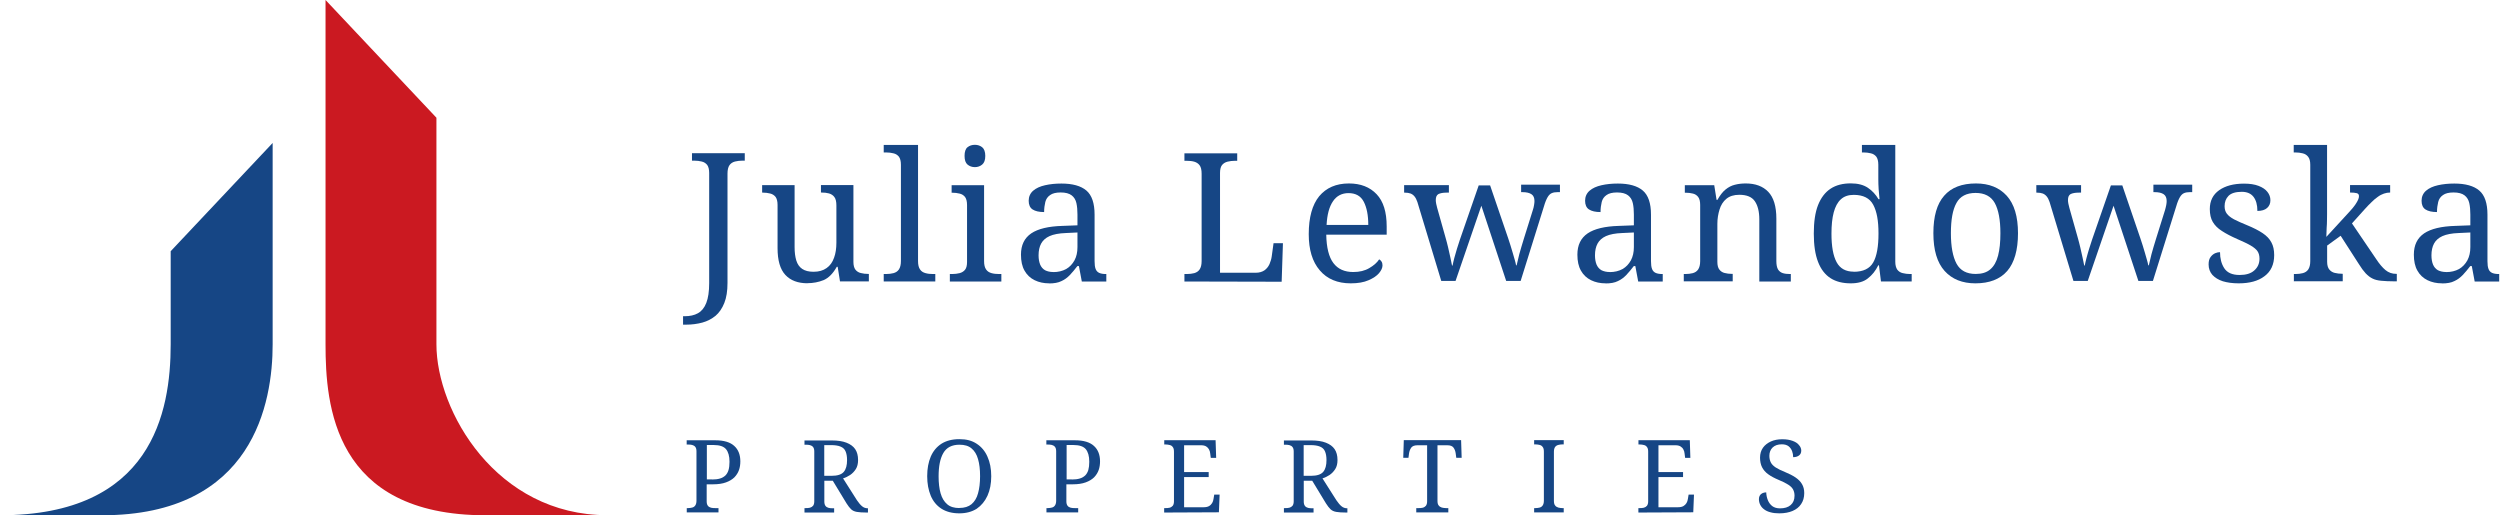 <?xml version="1.0" encoding="utf-8"?>
<svg xmlns="http://www.w3.org/2000/svg" fill="none" height="100%" overflow="visible" preserveAspectRatio="none" style="display: block;" viewBox="0 0 131 27" width="100%">
<g id="Group 3">
<path d="M25.446 26.996H31.825C26.01 26.996 22.869 21.551 22.869 18.039V6.169L17.058 0V18.044C17.058 21.214 17.479 27 25.446 27V26.996Z" fill="#CB1921" id="Vector"/>
<path d="M14.287 18.043V7.491L8.944 13.163V18.043C8.944 21.61 7.954 27 -8.48389e-05 27H5.343C13.298 27 14.287 21.071 14.287 18.043Z" fill="#164685" id="Vector_2"/>
<path d="M35.792 17.012V16.57H35.877C36.15 16.57 36.382 16.52 36.571 16.414C36.761 16.309 36.908 16.132 37.009 15.875C37.11 15.618 37.161 15.273 37.161 14.835V9.062C37.161 8.873 37.123 8.734 37.056 8.641C36.984 8.553 36.887 8.489 36.769 8.464C36.651 8.435 36.521 8.418 36.382 8.418H36.26V8.026H39.026V8.418H38.904C38.765 8.418 38.635 8.435 38.513 8.464C38.39 8.498 38.294 8.557 38.226 8.654C38.159 8.746 38.121 8.898 38.121 9.096V14.827C38.121 15.248 38.066 15.597 37.953 15.879C37.839 16.162 37.687 16.385 37.493 16.549C37.296 16.709 37.068 16.831 36.803 16.903C36.538 16.974 36.255 17.012 35.952 17.012H35.797H35.792Z" fill="#164685" id="Vector_3"/>
<path d="M42.311 14.843C41.814 14.843 41.426 14.7 41.153 14.405C40.879 14.11 40.744 13.647 40.744 12.999V10.737C40.744 10.548 40.706 10.409 40.639 10.316C40.567 10.228 40.47 10.165 40.352 10.139C40.235 10.11 40.104 10.093 39.965 10.093H39.936V9.702H41.637V12.948C41.637 13.218 41.666 13.453 41.725 13.647C41.784 13.841 41.889 13.992 42.033 14.089C42.18 14.19 42.378 14.241 42.631 14.241C42.913 14.241 43.136 14.174 43.313 14.047C43.494 13.921 43.62 13.744 43.704 13.508C43.789 13.281 43.827 13.015 43.827 12.708V10.767C43.827 10.569 43.793 10.417 43.721 10.325C43.654 10.232 43.557 10.169 43.439 10.135C43.321 10.102 43.191 10.089 43.047 10.089H43.018V9.697H44.719V13.723C44.719 13.904 44.757 14.043 44.825 14.131C44.896 14.22 44.993 14.283 45.111 14.308C45.229 14.338 45.359 14.354 45.498 14.354H45.528V14.746H44.016L43.894 13.98H43.847C43.65 14.334 43.422 14.561 43.165 14.675C42.896 14.784 42.61 14.839 42.302 14.839L42.311 14.843Z" fill="#164685" id="Vector_4"/>
<path d="M46.307 14.75V14.359H46.429C46.576 14.359 46.703 14.342 46.821 14.312C46.938 14.279 47.035 14.22 47.103 14.119C47.17 14.018 47.208 13.874 47.208 13.681V8.632C47.208 8.442 47.17 8.303 47.103 8.211C47.031 8.122 46.934 8.059 46.816 8.034C46.698 8.004 46.568 7.988 46.429 7.988H46.307V7.596H48.105V13.681C48.105 13.874 48.139 14.018 48.21 14.119C48.277 14.22 48.374 14.279 48.496 14.312C48.614 14.346 48.749 14.359 48.888 14.359H49.01V14.75H46.303H46.307Z" fill="#164685" id="Vector_5"/>
<path d="M51.086 8.758C50.934 8.758 50.804 8.712 50.699 8.624C50.593 8.535 50.543 8.384 50.543 8.169C50.543 7.954 50.593 7.798 50.699 7.714C50.804 7.63 50.934 7.588 51.086 7.588C51.238 7.588 51.36 7.634 51.465 7.714C51.57 7.798 51.629 7.954 51.629 8.169C51.629 8.384 51.574 8.535 51.465 8.624C51.36 8.712 51.229 8.758 51.086 8.758ZM49.772 14.751V14.359H49.894C50.033 14.359 50.164 14.342 50.282 14.313C50.4 14.283 50.496 14.224 50.568 14.136C50.64 14.047 50.673 13.908 50.673 13.727V10.742C50.673 10.552 50.635 10.413 50.568 10.321C50.496 10.232 50.4 10.169 50.282 10.144C50.164 10.114 50.033 10.098 49.894 10.098H49.865V9.706H51.566V13.681C51.566 13.875 51.6 14.018 51.671 14.119C51.739 14.22 51.836 14.279 51.958 14.313C52.075 14.346 52.21 14.359 52.349 14.359H52.471V14.751H49.764H49.772Z" fill="#164685" id="Vector_6"/>
<path d="M55.192 14.258C55.449 14.258 55.672 14.203 55.865 14.098C56.051 13.993 56.194 13.837 56.303 13.643C56.409 13.445 56.459 13.218 56.459 12.948V12.182L55.849 12.211C55.491 12.224 55.204 12.279 54.998 12.371C54.792 12.464 54.644 12.599 54.556 12.763C54.467 12.927 54.421 13.134 54.421 13.378C54.421 13.572 54.451 13.732 54.505 13.866C54.56 13.993 54.644 14.094 54.762 14.161C54.88 14.22 55.019 14.254 55.192 14.254V14.258ZM54.973 14.847C54.691 14.847 54.442 14.793 54.215 14.683C53.992 14.574 53.81 14.405 53.688 14.186C53.558 13.963 53.499 13.681 53.499 13.344C53.499 12.839 53.68 12.473 54.038 12.228C54.396 11.988 54.939 11.858 55.667 11.837L56.459 11.807V11.243C56.459 11.016 56.442 10.818 56.404 10.645C56.367 10.472 56.282 10.333 56.156 10.237C56.026 10.136 55.836 10.085 55.575 10.085C55.335 10.085 55.15 10.131 55.028 10.22C54.897 10.308 54.813 10.43 54.775 10.582C54.737 10.738 54.712 10.915 54.712 11.112C54.446 11.112 54.248 11.066 54.105 10.973C53.971 10.885 53.903 10.729 53.903 10.519C53.903 10.308 53.983 10.127 54.139 9.992C54.295 9.858 54.501 9.765 54.762 9.706C55.023 9.647 55.305 9.618 55.621 9.618C56.202 9.618 56.64 9.74 56.927 9.984C57.213 10.228 57.356 10.649 57.356 11.247V13.685C57.356 13.862 57.373 13.997 57.411 14.094C57.449 14.195 57.512 14.258 57.6 14.3C57.689 14.338 57.802 14.359 57.941 14.359H57.971V14.751H56.687L56.535 13.942H56.455C56.32 14.119 56.19 14.275 56.063 14.409C55.933 14.544 55.79 14.654 55.621 14.729C55.453 14.814 55.234 14.852 54.973 14.852V14.847Z" fill="#164685" id="Vector_7"/>
<path d="M62.064 14.751V14.359H62.186C62.333 14.359 62.46 14.342 62.578 14.313C62.695 14.279 62.792 14.22 62.86 14.119C62.927 14.018 62.965 13.875 62.965 13.681V9.104C62.965 8.906 62.931 8.754 62.86 8.662C62.792 8.569 62.695 8.506 62.578 8.472C62.46 8.439 62.329 8.426 62.186 8.426H62.064V8.034H64.83V8.426H64.708C64.569 8.426 64.439 8.443 64.321 8.472C64.203 8.502 64.106 8.561 64.034 8.649C63.963 8.738 63.929 8.881 63.929 9.07V14.292H65.799C65.988 14.292 66.14 14.245 66.258 14.165C66.376 14.081 66.46 13.972 66.523 13.837C66.578 13.702 66.62 13.572 66.637 13.445L66.734 12.742H67.226L67.159 14.763L62.068 14.751H62.064Z" fill="#164685" id="Vector_8"/>
<path d="M71.698 11.782C71.698 11.277 71.618 10.877 71.462 10.573C71.306 10.27 71.037 10.119 70.662 10.119C70.317 10.119 70.039 10.262 69.85 10.544C69.652 10.83 69.542 11.243 69.513 11.786H71.698V11.782ZM70.776 14.847C70.085 14.847 69.542 14.62 69.159 14.169C68.767 13.715 68.578 13.083 68.578 12.27C68.578 11.39 68.763 10.729 69.125 10.283C69.496 9.841 70.01 9.613 70.683 9.613C71.298 9.613 71.782 9.803 72.136 10.178C72.49 10.552 72.662 11.112 72.662 11.862V12.296H69.496C69.508 12.982 69.635 13.475 69.871 13.786C70.106 14.098 70.452 14.254 70.911 14.254C71.239 14.254 71.521 14.186 71.753 14.047C71.984 13.913 72.157 13.761 72.266 13.593C72.313 13.609 72.351 13.647 72.389 13.702C72.427 13.757 72.443 13.828 72.443 13.908C72.443 14.035 72.38 14.169 72.262 14.313C72.14 14.456 71.959 14.578 71.715 14.683C71.466 14.793 71.159 14.847 70.776 14.847Z" fill="#164685" id="Vector_9"/>
<path d="M74.275 10.595C74.229 10.46 74.178 10.363 74.119 10.291C74.061 10.22 73.989 10.169 73.913 10.14C73.837 10.111 73.728 10.094 73.606 10.094H73.576V9.702H75.922V10.094H75.8C75.61 10.094 75.471 10.123 75.374 10.169C75.277 10.224 75.235 10.329 75.235 10.485C75.235 10.536 75.24 10.595 75.256 10.675C75.273 10.751 75.29 10.826 75.307 10.889L75.753 12.473C75.8 12.624 75.838 12.793 75.884 12.978C75.922 13.159 75.964 13.34 76.002 13.504C76.04 13.669 76.069 13.808 76.086 13.913H76.115C76.132 13.808 76.166 13.681 76.204 13.525C76.242 13.374 76.292 13.214 76.343 13.041C76.397 12.869 76.448 12.713 76.499 12.557L77.484 9.715H78.082L79.034 12.502C79.071 12.612 79.114 12.734 79.151 12.864C79.189 12.991 79.231 13.125 79.269 13.256C79.307 13.386 79.341 13.513 79.375 13.622C79.408 13.732 79.429 13.829 79.442 13.905H79.471C79.505 13.749 79.551 13.555 79.61 13.323C79.674 13.096 79.749 12.831 79.846 12.523L80.322 11.003C80.352 10.919 80.368 10.839 80.385 10.742C80.402 10.654 80.406 10.582 80.406 10.532C80.406 10.371 80.356 10.249 80.25 10.178C80.145 10.106 79.985 10.068 79.779 10.068H79.707V9.677H81.741V10.068H81.619C81.497 10.068 81.396 10.085 81.316 10.119C81.232 10.153 81.16 10.224 81.097 10.329C81.034 10.435 80.966 10.595 80.907 10.801L79.682 14.721H78.924L77.623 10.78L76.271 14.721H75.522L74.271 10.586L74.275 10.595Z" fill="#164685" id="Vector_10"/>
<path d="M84.347 14.258C84.604 14.258 84.828 14.203 85.021 14.098C85.207 13.993 85.35 13.837 85.459 13.643C85.564 13.445 85.615 13.218 85.615 12.948V12.182L85.004 12.211C84.647 12.224 84.36 12.279 84.154 12.371C83.948 12.464 83.8 12.599 83.712 12.763C83.623 12.927 83.577 13.134 83.577 13.378C83.577 13.572 83.606 13.732 83.661 13.866C83.716 13.993 83.8 14.094 83.918 14.161C84.036 14.22 84.183 14.254 84.347 14.254V14.258ZM84.129 14.847C83.846 14.847 83.598 14.793 83.371 14.683C83.147 14.574 82.966 14.405 82.844 14.186C82.714 13.963 82.655 13.681 82.655 13.344C82.655 12.839 82.836 12.473 83.194 12.228C83.552 11.988 84.095 11.858 84.823 11.837L85.615 11.807V11.243C85.615 11.016 85.598 10.818 85.56 10.645C85.522 10.472 85.438 10.333 85.312 10.237C85.181 10.136 84.992 10.085 84.731 10.085C84.491 10.085 84.305 10.131 84.183 10.22C84.053 10.308 83.969 10.43 83.931 10.582C83.893 10.738 83.868 10.915 83.868 11.112C83.602 11.112 83.404 11.066 83.261 10.973C83.126 10.885 83.059 10.729 83.059 10.519C83.059 10.308 83.139 10.127 83.295 9.992C83.451 9.858 83.657 9.765 83.918 9.706C84.179 9.647 84.461 9.618 84.777 9.618C85.358 9.618 85.796 9.74 86.082 9.984C86.369 10.228 86.512 10.649 86.512 11.247V13.685C86.512 13.862 86.529 13.997 86.567 14.094C86.605 14.195 86.668 14.258 86.756 14.3C86.844 14.338 86.958 14.359 87.097 14.359H87.127V14.751H85.842L85.691 13.942H85.611C85.476 14.119 85.346 14.275 85.219 14.409C85.089 14.544 84.945 14.654 84.777 14.729C84.609 14.814 84.398 14.852 84.129 14.852V14.847Z" fill="#164685" id="Vector_11"/>
<path d="M88.23 14.751V14.359H88.31C88.457 14.359 88.584 14.342 88.702 14.313C88.82 14.279 88.916 14.22 88.984 14.119C89.051 14.018 89.089 13.875 89.089 13.681V10.742C89.089 10.552 89.055 10.413 88.984 10.321C88.916 10.232 88.82 10.169 88.71 10.144C88.596 10.114 88.47 10.098 88.331 10.098H88.285V9.706H89.826L89.948 10.472H89.994C90.129 10.232 90.268 10.051 90.42 9.929C90.571 9.807 90.731 9.723 90.908 9.681C91.089 9.634 91.279 9.613 91.481 9.613C91.978 9.613 92.374 9.757 92.656 10.051C92.938 10.346 93.081 10.809 93.081 11.458V13.681C93.081 13.875 93.111 14.018 93.169 14.119C93.233 14.22 93.317 14.279 93.422 14.313C93.527 14.346 93.654 14.359 93.793 14.359H93.839V14.751H92.188V11.496C92.188 11.087 92.108 10.771 91.953 10.544C91.797 10.317 91.527 10.207 91.14 10.207C90.853 10.207 90.63 10.279 90.462 10.418C90.293 10.557 90.175 10.746 90.104 10.978C90.032 11.209 89.99 11.462 89.99 11.731V13.719C89.99 13.9 90.024 14.039 90.096 14.127C90.163 14.216 90.26 14.279 90.369 14.304C90.483 14.334 90.609 14.351 90.748 14.351H90.794V14.742H88.234L88.23 14.751Z" fill="#164685" id="Vector_12"/>
<path d="M97.14 14.241C97.633 14.241 97.974 14.076 98.159 13.748C98.344 13.42 98.433 12.918 98.433 12.236C98.433 11.554 98.344 11.083 98.159 10.733C97.974 10.384 97.633 10.211 97.136 10.211C96.854 10.211 96.631 10.287 96.462 10.443C96.29 10.598 96.167 10.83 96.087 11.129C96.007 11.428 95.969 11.798 95.969 12.245C95.969 12.91 96.058 13.407 96.239 13.74C96.42 14.072 96.715 14.236 97.14 14.236V14.241ZM96.98 14.847C96.559 14.847 96.205 14.759 95.923 14.578C95.637 14.396 95.414 14.11 95.266 13.723C95.115 13.335 95.043 12.843 95.043 12.236C95.043 11.63 95.115 11.129 95.266 10.746C95.418 10.363 95.637 10.076 95.923 9.887C96.21 9.697 96.567 9.609 96.98 9.609C97.351 9.609 97.645 9.685 97.877 9.84C98.109 9.996 98.29 10.194 98.433 10.438H98.488C98.471 10.283 98.454 10.106 98.441 9.916C98.429 9.722 98.424 9.554 98.424 9.402V8.632C98.424 8.442 98.386 8.303 98.319 8.211C98.248 8.122 98.151 8.059 98.033 8.034C97.915 8.004 97.784 7.988 97.645 7.988H97.565V7.596H99.313V13.714C99.313 13.895 99.351 14.034 99.418 14.131C99.49 14.224 99.587 14.287 99.704 14.312C99.822 14.342 99.953 14.359 100.092 14.359H100.172V14.75H98.563L98.458 13.904H98.42C98.281 14.19 98.096 14.418 97.873 14.59C97.658 14.763 97.359 14.847 96.98 14.847Z" fill="#164685" id="Vector_13"/>
<path d="M103.528 14.355C103.848 14.355 104.101 14.279 104.29 14.115C104.48 13.955 104.615 13.715 104.699 13.395C104.783 13.075 104.821 12.679 104.821 12.22C104.821 11.517 104.72 10.99 104.526 10.637C104.328 10.287 103.996 10.11 103.52 10.11C103.044 10.11 102.707 10.287 102.518 10.637C102.32 10.99 102.227 11.517 102.227 12.22C102.227 12.923 102.328 13.454 102.522 13.816C102.72 14.178 103.052 14.355 103.528 14.355ZM103.511 14.847C102.829 14.847 102.29 14.633 101.899 14.199C101.507 13.765 101.309 13.108 101.309 12.22C101.309 11.331 101.498 10.683 101.873 10.258C102.248 9.824 102.808 9.613 103.541 9.613C104.223 9.613 104.762 9.828 105.154 10.258C105.545 10.691 105.743 11.344 105.743 12.22C105.743 13.096 105.554 13.765 105.179 14.199C104.8 14.633 104.244 14.847 103.511 14.847Z" fill="#164685" id="Vector_14"/>
<path d="M107.402 10.595C107.356 10.46 107.305 10.363 107.246 10.291C107.187 10.22 107.116 10.169 107.04 10.14C106.964 10.111 106.855 10.094 106.732 10.094H106.703V9.702H109.048V10.094H108.926C108.737 10.094 108.598 10.123 108.501 10.169C108.404 10.224 108.362 10.329 108.362 10.485C108.362 10.536 108.366 10.595 108.383 10.675C108.4 10.751 108.417 10.826 108.434 10.889L108.88 12.473C108.926 12.624 108.964 12.793 109.01 12.978C109.048 13.159 109.09 13.34 109.128 13.504C109.166 13.669 109.196 13.808 109.213 13.913H109.242C109.259 13.808 109.293 13.681 109.331 13.525C109.368 13.374 109.419 13.214 109.469 13.041C109.524 12.869 109.575 12.713 109.625 12.557L110.611 9.715H111.209L112.16 12.502C112.198 12.612 112.24 12.734 112.278 12.864C112.316 12.991 112.358 13.125 112.396 13.256C112.434 13.386 112.468 13.513 112.501 13.622C112.535 13.732 112.556 13.829 112.569 13.905H112.598C112.632 13.749 112.678 13.555 112.737 13.323C112.8 13.096 112.876 12.831 112.973 12.523L113.449 11.003C113.47 10.919 113.495 10.839 113.512 10.742C113.529 10.654 113.533 10.582 113.533 10.532C113.533 10.371 113.482 10.249 113.377 10.178C113.272 10.106 113.112 10.068 112.906 10.068H112.838V9.677H114.872V10.068H114.75C114.628 10.068 114.527 10.085 114.447 10.119C114.362 10.153 114.291 10.224 114.228 10.329C114.165 10.435 114.097 10.595 114.038 10.801L112.813 14.721H112.051L110.75 10.78L109.398 14.721H108.648L107.398 10.586L107.402 10.595Z" fill="#164685" id="Vector_15"/>
<path d="M117.306 14.847C116.986 14.847 116.712 14.809 116.476 14.738C116.241 14.662 116.064 14.548 115.929 14.405C115.798 14.254 115.731 14.072 115.731 13.858C115.731 13.685 115.765 13.559 115.836 13.466C115.904 13.373 115.988 13.306 116.076 13.268C116.165 13.23 116.249 13.213 116.329 13.213C116.329 13.542 116.401 13.824 116.552 14.056C116.704 14.287 116.965 14.409 117.352 14.409C117.689 14.409 117.946 14.334 118.127 14.169C118.308 14.009 118.397 13.803 118.397 13.555C118.397 13.399 118.363 13.268 118.295 13.167C118.228 13.066 118.11 12.969 117.942 12.868C117.773 12.767 117.533 12.658 117.226 12.523C116.902 12.38 116.636 12.241 116.426 12.102C116.211 11.967 116.055 11.807 115.95 11.63C115.845 11.453 115.794 11.226 115.794 10.952C115.794 10.527 115.958 10.198 116.283 9.967C116.607 9.74 117.041 9.622 117.584 9.622C117.887 9.622 118.144 9.66 118.35 9.74C118.557 9.82 118.708 9.921 118.813 10.055C118.919 10.19 118.969 10.333 118.969 10.489C118.969 10.662 118.914 10.792 118.797 10.898C118.679 11.003 118.51 11.053 118.287 11.053C118.287 10.738 118.22 10.493 118.085 10.316C117.95 10.14 117.744 10.051 117.47 10.051C117.146 10.051 116.914 10.123 116.775 10.262C116.636 10.405 116.569 10.582 116.569 10.805C116.569 10.961 116.607 11.091 116.687 11.197C116.767 11.302 116.893 11.403 117.066 11.495C117.239 11.584 117.47 11.689 117.744 11.799C118.081 11.938 118.354 12.077 118.561 12.216C118.767 12.354 118.923 12.514 119.02 12.7C119.121 12.881 119.167 13.104 119.167 13.369C119.167 13.858 118.994 14.228 118.653 14.477C118.329 14.725 117.874 14.847 117.31 14.847H117.306Z" fill="#164685" id="Vector_16"/>
<path d="M120.199 14.75V14.359H120.279C120.426 14.359 120.553 14.342 120.671 14.312C120.788 14.279 120.885 14.22 120.953 14.119C121.02 14.018 121.058 13.874 121.058 13.681V8.632C121.058 8.442 121.02 8.303 120.944 8.211C120.873 8.122 120.776 8.059 120.658 8.034C120.54 8.004 120.41 7.988 120.271 7.988H120.191V7.596H121.938V11.23C121.938 11.314 121.938 11.419 121.934 11.55C121.93 11.681 121.93 11.815 121.917 11.942C121.913 12.076 121.904 12.228 121.9 12.413L123.088 11.12C123.227 10.969 123.336 10.843 123.408 10.737C123.479 10.632 123.53 10.544 123.563 10.472C123.597 10.4 123.61 10.333 123.61 10.278C123.61 10.194 123.572 10.144 123.496 10.123C123.416 10.101 123.298 10.089 123.142 10.089V9.697H125.244V10.089C125.138 10.089 125.025 10.106 124.919 10.144C124.814 10.181 124.7 10.236 124.595 10.316C124.49 10.392 124.376 10.48 124.267 10.594C124.153 10.704 124.031 10.826 123.909 10.965L123.243 11.706L124.511 13.575C124.675 13.824 124.839 14.018 124.999 14.152C125.164 14.287 125.345 14.35 125.564 14.35H125.593V14.742H125.458C125.185 14.742 124.961 14.729 124.776 14.712C124.591 14.695 124.439 14.658 124.317 14.594C124.195 14.536 124.077 14.443 123.963 14.325C123.85 14.203 123.728 14.039 123.601 13.832L122.65 12.354L121.942 12.868V13.714C121.942 13.895 121.98 14.034 122.056 14.123C122.128 14.211 122.224 14.274 122.342 14.3C122.46 14.329 122.591 14.346 122.73 14.346H122.759V14.738H120.212L120.199 14.75Z" fill="#164685" id="Vector_17"/>
<path d="M128.178 14.258C128.435 14.258 128.659 14.203 128.852 14.098C129.037 13.993 129.181 13.837 129.29 13.643C129.395 13.445 129.446 13.218 129.446 12.948V12.182L128.835 12.211C128.477 12.224 128.191 12.279 127.985 12.371C127.778 12.464 127.631 12.599 127.543 12.763C127.454 12.927 127.408 13.134 127.408 13.378C127.408 13.572 127.437 13.732 127.492 13.866C127.547 13.993 127.631 14.094 127.749 14.161C127.867 14.22 128.014 14.254 128.178 14.254V14.258ZM127.96 14.847C127.677 14.847 127.429 14.793 127.202 14.683C126.978 14.574 126.797 14.405 126.675 14.186C126.545 13.963 126.486 13.681 126.486 13.344C126.486 12.839 126.667 12.473 127.025 12.228C127.383 11.988 127.926 11.858 128.654 11.837L129.446 11.807V11.243C129.446 11.016 129.429 10.818 129.391 10.645C129.353 10.472 129.269 10.333 129.143 10.237C129.012 10.136 128.823 10.085 128.562 10.085C128.322 10.085 128.136 10.131 128.014 10.22C127.884 10.308 127.799 10.43 127.762 10.582C127.724 10.738 127.698 10.915 127.698 11.112C127.433 11.112 127.235 11.066 127.092 10.973C126.957 10.885 126.89 10.729 126.89 10.519C126.89 10.308 126.97 10.127 127.126 9.992C127.282 9.858 127.488 9.765 127.749 9.706C128.01 9.647 128.292 9.618 128.608 9.618C129.189 9.618 129.627 9.74 129.913 9.984C130.2 10.228 130.343 10.649 130.343 11.247V13.685C130.343 13.862 130.36 13.997 130.398 14.094C130.435 14.195 130.499 14.258 130.587 14.3C130.675 14.338 130.789 14.359 130.928 14.359H130.958V14.751H129.673L129.522 13.942H129.442C129.307 14.119 129.176 14.275 129.05 14.409C128.92 14.544 128.776 14.654 128.608 14.729C128.444 14.814 128.229 14.852 127.96 14.852V14.847Z" fill="#164685" id="Vector_18"/>
<path d="M37.312 25.126C37.477 25.126 37.611 25.109 37.725 25.075C37.843 25.042 37.931 24.987 38.011 24.915C38.083 24.844 38.142 24.743 38.175 24.629C38.209 24.511 38.226 24.368 38.226 24.195C38.226 23.9 38.163 23.681 38.041 23.534C37.919 23.391 37.704 23.319 37.401 23.319H37.039V25.122H37.312V25.126ZM35.986 26.848V26.625H36.053C36.137 26.625 36.209 26.612 36.276 26.595C36.344 26.578 36.394 26.541 36.432 26.486C36.47 26.431 36.495 26.347 36.495 26.242V23.648C36.495 23.543 36.474 23.467 36.432 23.416C36.394 23.366 36.335 23.332 36.268 23.315C36.201 23.298 36.129 23.294 36.049 23.294H35.982V23.071H37.485C37.931 23.071 38.264 23.172 38.474 23.366C38.689 23.559 38.794 23.833 38.794 24.174C38.794 24.334 38.773 24.486 38.723 24.629C38.672 24.772 38.592 24.898 38.483 25.012C38.369 25.122 38.226 25.21 38.041 25.277C37.855 25.345 37.632 25.378 37.367 25.378H37.03V26.271C37.03 26.372 37.051 26.448 37.093 26.503C37.131 26.553 37.19 26.587 37.258 26.604C37.325 26.621 37.397 26.625 37.477 26.625H37.649V26.848H35.986Z" fill="#164685" id="Vector_19"/>
<path d="M43.57 24.933C43.881 24.933 44.096 24.865 44.214 24.726C44.332 24.587 44.386 24.381 44.386 24.107C44.386 23.918 44.357 23.762 44.306 23.648C44.256 23.53 44.167 23.45 44.041 23.4C43.919 23.349 43.755 23.324 43.553 23.324H43.191V24.933H43.565H43.57ZM42.155 26.849V26.625H42.222C42.302 26.625 42.374 26.621 42.441 26.604C42.508 26.587 42.559 26.554 42.605 26.503C42.643 26.453 42.668 26.377 42.668 26.272V23.657C42.668 23.552 42.647 23.476 42.605 23.425C42.567 23.375 42.508 23.341 42.441 23.324C42.374 23.307 42.302 23.303 42.222 23.303H42.155V23.08H43.591C43.898 23.08 44.155 23.118 44.357 23.198C44.559 23.278 44.711 23.387 44.812 23.535C44.913 23.686 44.963 23.872 44.963 24.107C44.963 24.297 44.925 24.453 44.846 24.579C44.766 24.705 44.664 24.811 44.547 24.89C44.429 24.966 44.306 25.029 44.176 25.067L44.904 26.213C45.001 26.352 45.086 26.457 45.174 26.529C45.258 26.6 45.359 26.634 45.465 26.634H45.481V26.857H45.41C45.191 26.857 45.018 26.844 44.896 26.823C44.774 26.802 44.673 26.756 44.597 26.684C44.525 26.617 44.445 26.512 44.361 26.381L43.637 25.189H43.195V26.28C43.195 26.381 43.216 26.457 43.258 26.512C43.296 26.562 43.355 26.596 43.422 26.613C43.49 26.63 43.561 26.634 43.641 26.634H43.709V26.857H42.159L42.155 26.849Z" fill="#164685" id="Vector_20"/>
<path d="M50.269 26.617C50.539 26.617 50.749 26.55 50.909 26.419C51.065 26.284 51.183 26.099 51.25 25.846C51.318 25.602 51.356 25.303 51.356 24.954C51.356 24.604 51.322 24.305 51.25 24.061C51.183 23.817 51.065 23.623 50.909 23.497C50.754 23.362 50.539 23.303 50.278 23.303C49.882 23.303 49.6 23.446 49.431 23.737C49.263 24.027 49.183 24.436 49.183 24.958C49.183 25.307 49.217 25.606 49.288 25.851C49.36 26.099 49.473 26.288 49.633 26.423C49.789 26.558 50.004 26.621 50.265 26.621L50.269 26.617ZM50.269 26.899C49.895 26.899 49.579 26.815 49.33 26.655C49.082 26.495 48.892 26.267 48.77 25.973C48.648 25.678 48.585 25.341 48.585 24.95C48.585 24.558 48.648 24.217 48.77 23.93C48.892 23.644 49.078 23.417 49.33 23.253C49.583 23.093 49.895 23.012 50.269 23.012C50.644 23.012 50.93 23.088 51.179 23.253C51.427 23.413 51.617 23.64 51.743 23.93C51.874 24.217 51.941 24.562 51.941 24.954C51.941 25.345 51.874 25.686 51.743 25.977C51.612 26.263 51.423 26.491 51.179 26.659C50.93 26.815 50.631 26.899 50.269 26.899Z" fill="#164685" id="Vector_21"/>
<path d="M56.164 25.126C56.328 25.126 56.463 25.109 56.577 25.075C56.695 25.042 56.783 24.987 56.863 24.915C56.935 24.844 56.994 24.743 57.028 24.629C57.061 24.511 57.078 24.368 57.078 24.195C57.078 23.9 57.015 23.681 56.893 23.534C56.771 23.391 56.556 23.319 56.253 23.319H55.891V25.122H56.164V25.126ZM54.834 26.848V26.625H54.901C54.985 26.625 55.057 26.612 55.124 26.595C55.192 26.578 55.242 26.541 55.28 26.486C55.318 26.431 55.343 26.347 55.343 26.242V23.648C55.343 23.543 55.322 23.467 55.28 23.416C55.242 23.366 55.183 23.332 55.116 23.315C55.048 23.298 54.977 23.294 54.897 23.294H54.829V23.071H56.333C56.779 23.071 57.112 23.172 57.322 23.366C57.537 23.559 57.642 23.833 57.642 24.174C57.642 24.334 57.621 24.486 57.571 24.629C57.52 24.772 57.44 24.898 57.331 25.012C57.217 25.122 57.074 25.21 56.889 25.277C56.703 25.345 56.48 25.378 56.215 25.378H55.878V26.271C55.878 26.372 55.899 26.448 55.941 26.503C55.979 26.553 56.038 26.587 56.105 26.604C56.173 26.621 56.244 26.625 56.324 26.625H56.497V26.848H54.834Z" fill="#164685" id="Vector_22"/>
<path d="M61.002 26.848V26.625H61.07C61.15 26.625 61.221 26.621 61.289 26.604C61.356 26.587 61.407 26.553 61.453 26.503C61.491 26.452 61.516 26.377 61.516 26.271V23.673C61.516 23.564 61.499 23.48 61.453 23.425C61.415 23.37 61.365 23.336 61.297 23.32C61.23 23.303 61.158 23.29 61.074 23.29H61.007V23.067H63.697L63.727 23.993H63.445L63.415 23.766C63.411 23.69 63.386 23.614 63.352 23.551C63.319 23.488 63.268 23.433 63.201 23.391C63.133 23.353 63.049 23.332 62.944 23.332H62.047V24.738H63.335V25H62.047V26.579H63.078C63.192 26.579 63.285 26.558 63.352 26.52C63.42 26.482 63.474 26.427 63.516 26.36C63.554 26.292 63.58 26.221 63.588 26.145L63.626 25.918H63.908L63.87 26.844L61.007 26.857L61.002 26.848Z" fill="#164685" id="Vector_23"/>
<path d="M68.691 24.933C69.003 24.933 69.218 24.865 69.336 24.726C69.454 24.587 69.508 24.381 69.508 24.107C69.508 23.918 69.479 23.762 69.428 23.648C69.378 23.53 69.289 23.45 69.163 23.4C69.041 23.349 68.877 23.324 68.675 23.324H68.312V24.933H68.687H68.691ZM67.277 26.849V26.625H67.344C67.424 26.625 67.496 26.621 67.563 26.604C67.63 26.587 67.681 26.554 67.727 26.503C67.765 26.453 67.79 26.377 67.79 26.272V23.657C67.79 23.552 67.769 23.476 67.727 23.425C67.689 23.375 67.63 23.341 67.563 23.324C67.496 23.307 67.424 23.303 67.344 23.303H67.277V23.08H68.713C69.02 23.08 69.277 23.118 69.479 23.198C69.681 23.278 69.833 23.387 69.934 23.535C70.035 23.686 70.085 23.872 70.085 24.107C70.085 24.297 70.047 24.453 69.967 24.579C69.887 24.705 69.786 24.811 69.668 24.89C69.55 24.966 69.428 25.029 69.298 25.067L70.026 26.213C70.123 26.352 70.207 26.457 70.296 26.529C70.38 26.6 70.481 26.634 70.586 26.634H70.603V26.857H70.532C70.313 26.857 70.14 26.844 70.018 26.823C69.896 26.802 69.795 26.756 69.719 26.684C69.647 26.617 69.567 26.512 69.483 26.381L68.759 25.189H68.317V26.28C68.317 26.381 68.338 26.457 68.38 26.512C68.418 26.562 68.477 26.596 68.544 26.613C68.611 26.63 68.683 26.634 68.763 26.634H68.83V26.857H67.281L67.277 26.849Z" fill="#164685" id="Vector_24"/>
<path d="M74.212 26.848V26.625H74.334C74.414 26.625 74.486 26.621 74.553 26.604C74.621 26.587 74.671 26.553 74.717 26.503C74.755 26.452 74.781 26.377 74.781 26.271V23.332H74.271C74.115 23.332 74.006 23.378 73.947 23.458C73.884 23.547 73.85 23.648 73.833 23.762L73.803 23.989H73.53L73.559 23.063H76.562L76.591 23.989H76.309L76.279 23.762C76.263 23.644 76.229 23.547 76.166 23.458C76.103 23.37 75.993 23.332 75.837 23.332H75.324V26.242C75.324 26.351 75.341 26.431 75.387 26.486C75.425 26.541 75.484 26.574 75.551 26.596C75.618 26.612 75.69 26.625 75.77 26.625H75.892V26.848H74.216H74.212Z" fill="#164685" id="Vector_25"/>
<path d="M80.389 26.848V26.625H80.457C80.541 26.625 80.612 26.612 80.68 26.596C80.747 26.579 80.798 26.541 80.836 26.486C80.874 26.431 80.899 26.347 80.899 26.242V23.669C80.899 23.559 80.882 23.475 80.836 23.421C80.798 23.366 80.747 23.332 80.68 23.315C80.612 23.298 80.541 23.286 80.457 23.286H80.389V23.063H81.939V23.286H81.871C81.791 23.286 81.72 23.298 81.653 23.315C81.585 23.332 81.53 23.366 81.488 23.421C81.45 23.475 81.425 23.555 81.425 23.669V26.242C81.425 26.351 81.442 26.431 81.488 26.486C81.526 26.541 81.585 26.574 81.653 26.596C81.72 26.612 81.791 26.625 81.871 26.625H81.939V26.848H80.389Z" fill="#164685" id="Vector_26"/>
<path d="M85.851 26.848V26.625H85.918C85.998 26.625 86.07 26.621 86.137 26.604C86.204 26.587 86.255 26.553 86.301 26.503C86.339 26.452 86.364 26.377 86.364 26.271V23.673C86.364 23.564 86.348 23.48 86.301 23.425C86.263 23.37 86.213 23.336 86.145 23.32C86.078 23.303 86.007 23.29 85.922 23.29H85.855V23.067H88.546L88.575 23.993H88.301L88.272 23.766C88.268 23.69 88.243 23.614 88.209 23.551C88.175 23.484 88.125 23.433 88.057 23.391C87.99 23.353 87.906 23.332 87.8 23.332H86.903V24.738H88.192V25H86.903V26.579H87.935C88.049 26.579 88.141 26.558 88.209 26.52C88.276 26.482 88.331 26.427 88.373 26.36C88.411 26.292 88.436 26.221 88.445 26.145L88.483 25.918H88.765L88.727 26.844L85.859 26.857L85.851 26.848Z" fill="#164685" id="Vector_27"/>
<path d="M93.233 26.899C93.06 26.899 92.904 26.882 92.774 26.844C92.639 26.811 92.525 26.756 92.437 26.688C92.348 26.621 92.281 26.545 92.235 26.448C92.188 26.356 92.167 26.255 92.167 26.149C92.167 26.078 92.184 26.015 92.213 25.968C92.243 25.914 92.285 25.876 92.344 25.846C92.399 25.817 92.475 25.8 92.55 25.8C92.555 25.943 92.584 26.082 92.635 26.208C92.685 26.335 92.765 26.44 92.866 26.52C92.967 26.596 93.106 26.638 93.27 26.638C93.51 26.638 93.696 26.583 93.831 26.465C93.965 26.347 94.033 26.187 94.033 25.973C94.033 25.838 94.003 25.733 93.953 25.64C93.902 25.552 93.818 25.467 93.696 25.392C93.578 25.316 93.409 25.232 93.203 25.147C92.984 25.055 92.799 24.958 92.656 24.852C92.508 24.747 92.403 24.621 92.331 24.482C92.26 24.339 92.226 24.17 92.226 23.977C92.226 23.783 92.277 23.606 92.378 23.463C92.479 23.32 92.618 23.215 92.79 23.134C92.963 23.055 93.165 23.017 93.388 23.017C93.612 23.017 93.78 23.046 93.932 23.101C94.079 23.155 94.197 23.227 94.268 23.324C94.348 23.412 94.386 23.514 94.386 23.61C94.386 23.72 94.348 23.808 94.268 23.867C94.188 23.926 94.087 23.956 93.961 23.956C93.961 23.846 93.944 23.741 93.906 23.64C93.868 23.539 93.805 23.45 93.721 23.383C93.633 23.316 93.515 23.282 93.367 23.282C93.161 23.282 93.005 23.337 92.887 23.446C92.774 23.556 92.715 23.703 92.715 23.884C92.715 24.023 92.744 24.145 92.795 24.238C92.845 24.339 92.934 24.419 93.052 24.499C93.169 24.575 93.338 24.655 93.544 24.739C93.751 24.823 93.932 24.916 94.083 25.017C94.231 25.118 94.348 25.232 94.424 25.366C94.504 25.501 94.542 25.653 94.542 25.838C94.542 26.065 94.487 26.255 94.378 26.415C94.273 26.575 94.121 26.693 93.923 26.777C93.742 26.853 93.51 26.899 93.241 26.899H93.233Z" fill="#164685" id="Vector_28"/>
</g>
</svg>